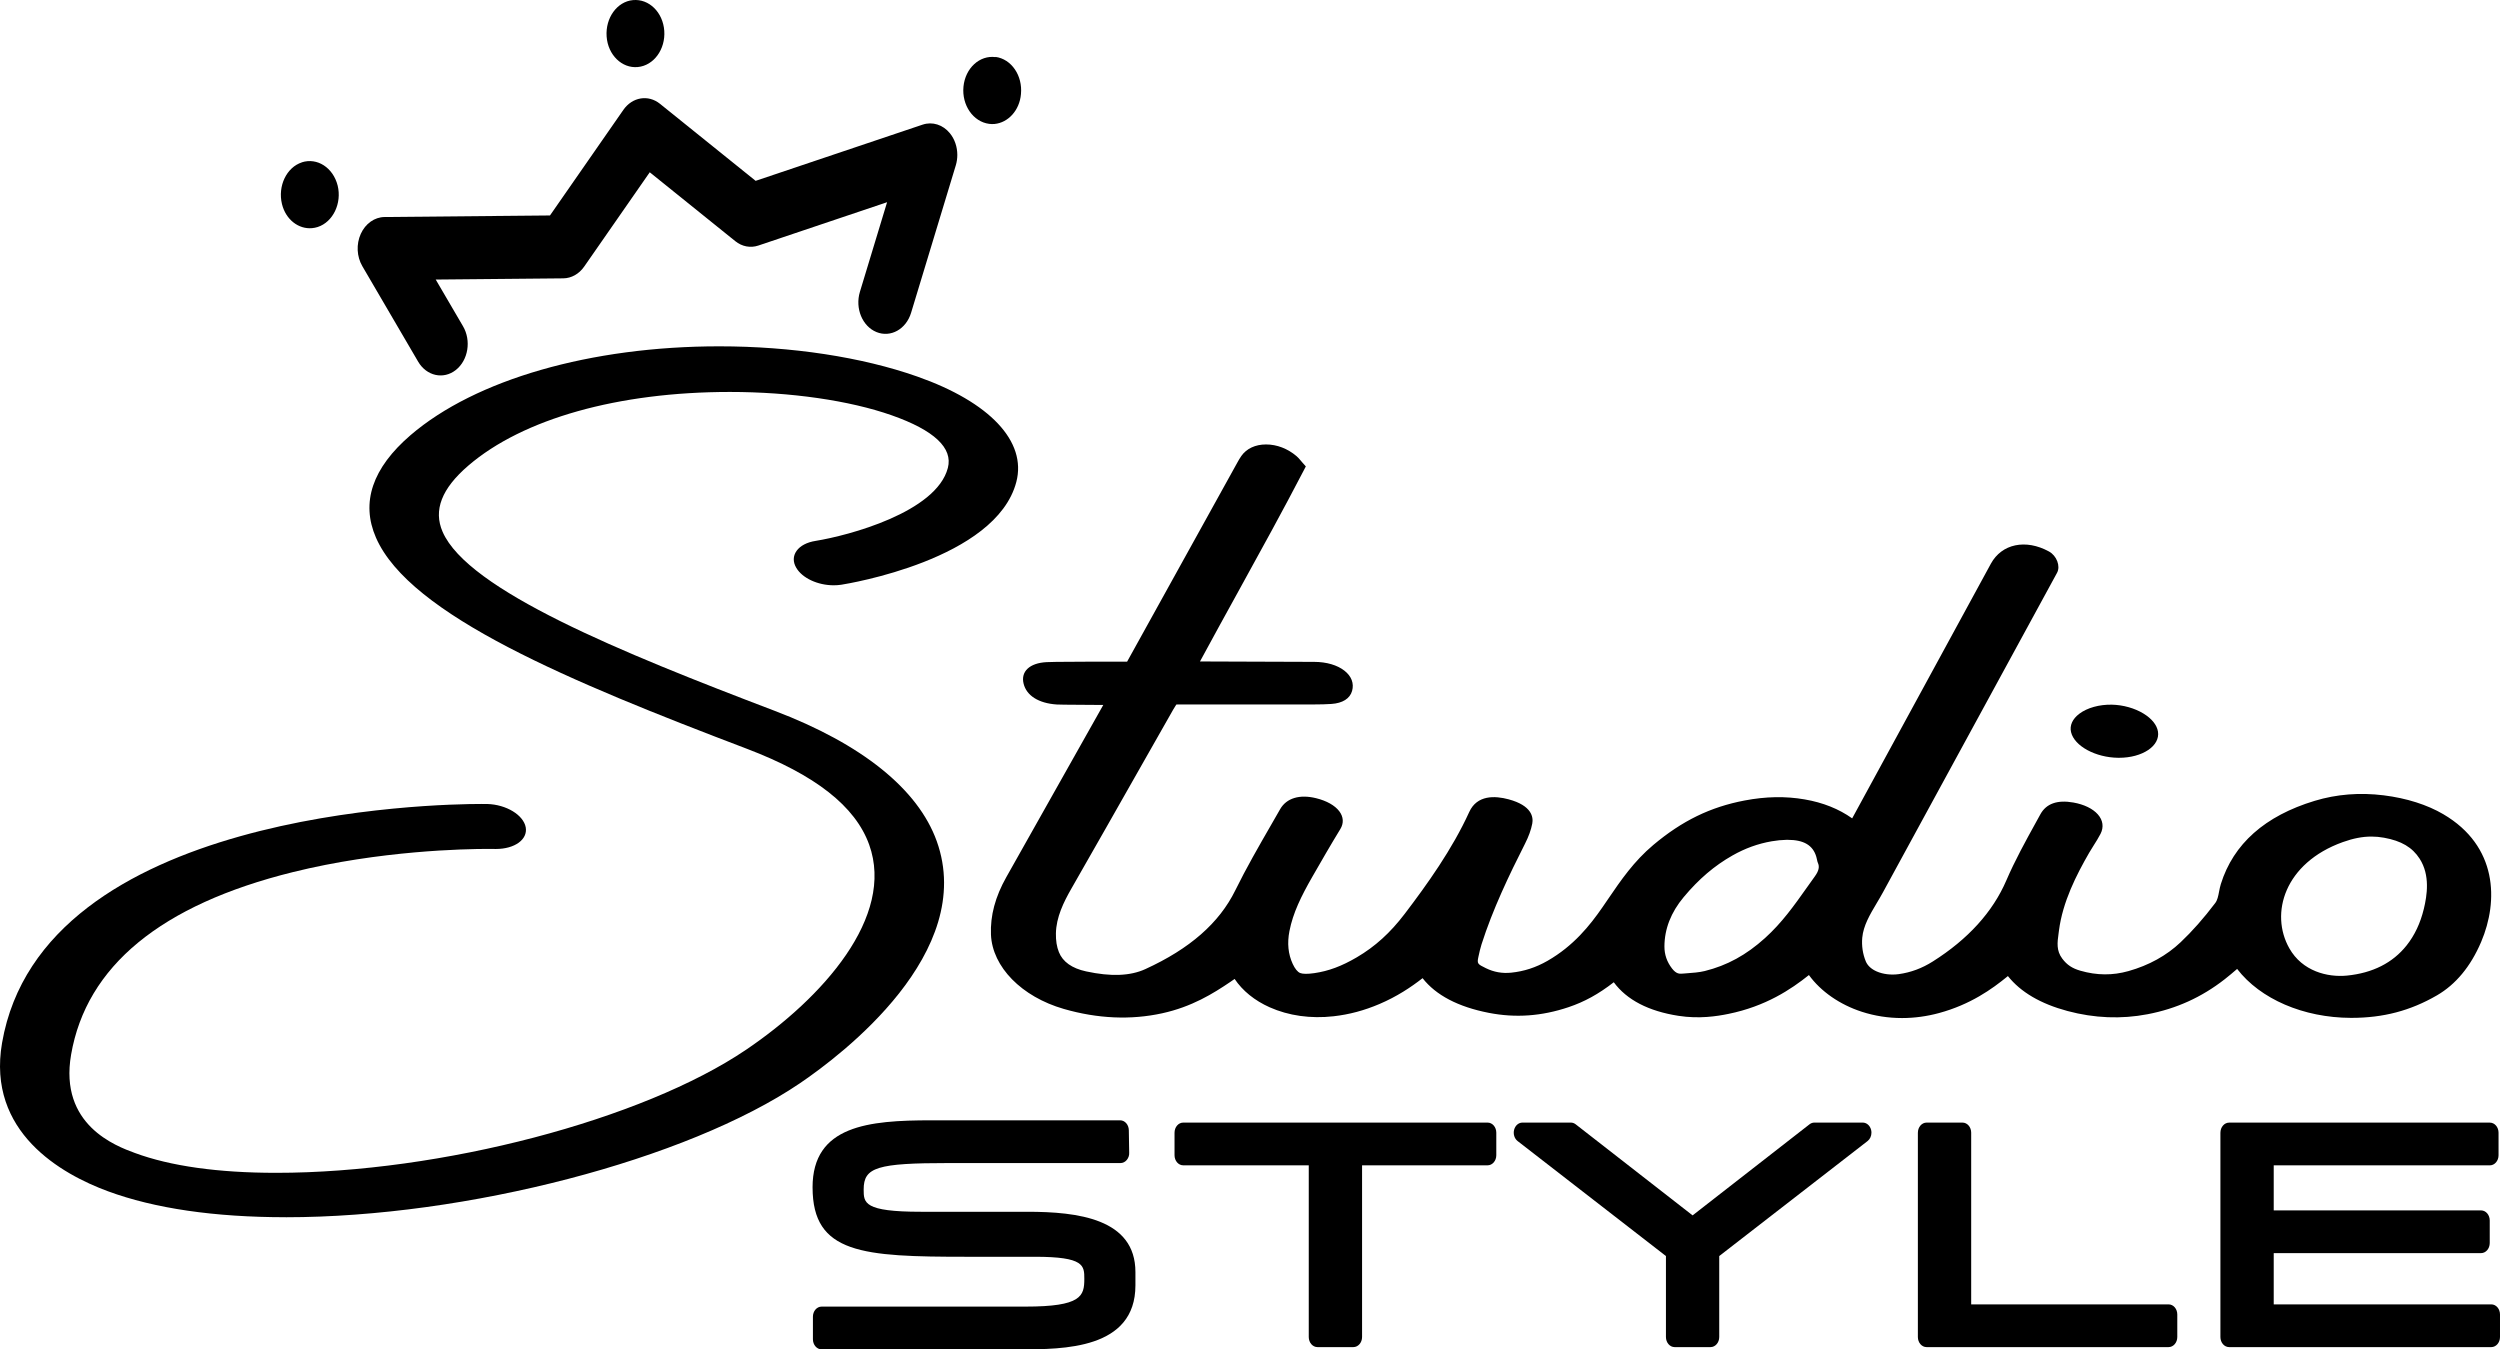 <?xml version="1.0" encoding="UTF-8"?>
<svg id="Layer_2" data-name="Layer 2" xmlns="http://www.w3.org/2000/svg" viewBox="0 0 1635.08 882.52">
  <g id="Layer_2-2" data-name="Layer 2">
    <g id="Layer_1-2" data-name="Layer 1-2">
      <g>
        <path d="M531.45,776.61c0,43.43,32.76,45.36,100.9,45.36h44.61c32.22,0,32.22,5.75,32.22,14.45,0,11.25-1.86,18.14-38.46,18.14h-133.36c-3.14,0-5.68,2.95-5.68,6.59v14.78c0,3.64,2.55,6.59,5.68,6.59h129.77c28.23,0,75.48,0,75.48-41.86v-8.67c0-34.97-37.77-39.45-70.68-39.45h-69.56c-37.5,0-37.5-5.82-37.5-14.64,0-14.49,8.85-17.22,55.73-17.22h112.26c1.53,0,2.98-.71,4.05-1.98,1.07-1.26,1.73-2.97,1.62-4.74l-.24-14.77c-.06-3.59-2.58-6.47-5.68-6.47h-123.53c-40.91,0-77.64,3.36-77.64,43.89" style="fill: #000; stroke-width: 0px;"/>
        <path d="M768.18,740.8v14.77c0,3.64,2.54,6.59,5.68,6.59h82.11v112.3c0,3.64,2.54,6.59,5.68,6.59h23.51c3.13,0,5.68-2.95,5.68-6.59v-112.3h82.11c3.13,0,5.68-2.95,5.68-6.59v-14.77c0-3.64-2.54-6.59-5.68-6.59h-199.08c-3.14,0-5.68,2.95-5.68,6.59" style="fill: #000; stroke-width: 0px;"/>
        <path d="M990.28,738.89c-.72,2.78.2,5.78,2.28,7.39l97.02,75.21v52.97c0,3.64,2.54,6.59,5.68,6.59h23.5c3.13,0,5.68-2.95,5.68-6.59v-52.97l97.02-75.21c1.61-1.24,2.53-3.32,2.53-5.48,0-.64-.08-1.28-.24-1.91-.73-2.78-2.94-4.68-5.44-4.68h-31.66c-1.13,0-2.23.39-3.16,1.12l-76.47,59.57-76.47-59.57c-.94-.73-2.04-1.12-3.16-1.12h-31.67c-2.5,0-4.71,1.9-5.43,4.68" style="fill: #000; stroke-width: 0px;"/>
        <path d="M1254.35,740.8v133.66c0,3.64,2.54,6.59,5.68,6.59h158.31c3.13,0,5.68-2.95,5.68-6.59v-14.77c0-3.64-2.54-6.59-5.68-6.59h-129.12v-112.3c0-3.64-2.54-6.59-5.68-6.59h-23.5c-3.13,0-5.68,2.95-5.68,6.59" style="fill: #000; stroke-width: 0px;"/>
        <path d="M1452.22,740.8v133.66c0,3.64,2.54,6.59,5.68,6.59h171.5c3.13,0,5.68-2.95,5.68-6.59v-14.77c0-3.64-2.54-6.59-5.68-6.59h-142.31v-33.52h135.6c3.13,0,5.68-2.95,5.68-6.59v-14.77c0-3.64-2.54-6.59-5.68-6.59h-135.6v-29.46h141.36c3.13,0,5.68-2.95,5.68-6.59v-14.77c0-3.64-2.54-6.59-5.68-6.59h-170.54c-3.13,0-5.68,2.95-5.68,6.59" style="fill: #000; stroke-width: 0px;"/>
        <path d="M603.44,81.51l-109.23,36.77-62.58-50.4c-7.65-6.16-18.09-4.42-23.93,3.99l-47.99,69.05-108.18,1.02c-6.54.06-12.53,4.3-15.57,11.03-3.05,6.73-2.65,14.85,1.03,21.14l36.48,62.41c5.5,9.41,16.54,11.87,24.65,5.48s10.22-19.21,4.72-28.61l-17.86-30.55,83.41-.79c5.32-.05,10.33-2.86,13.67-7.66l42.9-61.72,55.96,45.07c4.39,3.54,9.92,4.59,15.06,2.86l84.21-28.35-17.79,58.66c-3.25,10.75,1.6,22.5,10.85,26.27,9.24,3.78,19.38-1.86,22.63-12.59l29.24-96.44c.68-2.23,1-4.54,1-6.84,0-5.18-1.68-10.27-4.85-14.16-4.57-5.61-11.45-7.78-17.84-5.63" style="fill: #000; stroke-width: 0px;"/>
        <path d="M220.83,121.35c-2.95-11.71-13.38-18.45-23.48-15.17h.12c-10.1,3.27-15.89,15.53-13.06,27.25,2.49,10.23,10.89,16.6,19.73,15.78,1.18-.11,2.47-.37,3.63-.74,10.09-3.28,15.89-15.54,13.07-27.11" style="fill: #000; stroke-width: 0px;"/>
        <path d="M630.14,56.67c-1.18,12.1,6.34,22.96,16.76,24.33,1.2.17,2.39.19,3.57.08,8.84-.83,16.35-8.83,17.27-19.52,1.18-12.09-6.22-22.97-16.64-24.34v.13c-10.41-1.37-19.78,7.22-20.96,19.31" style="fill: #000; stroke-width: 0px;"/>
        <path d="M396.75,23.86c.84,12.04,9.99,20.96,20.37,19.99,10.49-.98,18.17-11.61,17.34-23.65-.85-12.19-10-21.11-20.5-20.13-10.37.97-18.06,11.61-17.21,23.79" style="fill: #000; stroke-width: 0px;"/>
        <path d="M186.92,796.1c-46.67,0-85.85-5.72-116.41-17.01-30.15-11.14-79.24-38.56-69.17-96.99,26.25-151.9,284.02-156.28,313.33-156.28l4,.02c12.45.34,23.71,7.2,25.18,15.3,1.36,7.91-7.2,14.12-19.55,14.12,0,0-1.97-.05-4.76-.05-15.67,0-71.13,1.09-127.92,15.16-86.3,21.37-135.13,61.55-145.12,119.38-7.96,46.02,29.38,59.79,41.65,64.31,23.35,8.63,54.48,13.01,92.51,13.01h.03c107.46,0,239.6-34.65,307.38-80.58,49.98-33.86,97.35-86.85,80.4-134.03-9.05-25.16-35.23-45.7-80.06-62.76-115.19-43.82-220.4-87.34-242.51-138.05-10.03-22.97-2.41-45.53,22.63-67.06,42.38-36.37,117.83-58.08,201.84-58.08,47.32,0,93.32,7.01,129.48,19.74,47.52,16.71,71.77,42.48,64.86,68.94-13.24,50.81-110.31,66.58-114.45,67.24-1.61.25-3.29.37-4.98.37-10.47,0-20.57-4.7-24.5-11.44-2.25-3.82-2.18-7.75.22-11.09,2.38-3.33,6.8-5.63,12.44-6.51,21.51-3.47,78.95-18.75,86.48-47.69,3.43-13.06-8.9-24.65-36.69-34.44-27.61-9.7-66.18-15.28-105.85-15.28-73.06,0-135.4,17.55-171.07,48.17-17.51,15.04-22.98,29.21-16.82,43.33,16.62,38.1,116.4,78.71,217.17,117.06,57.11,21.73,93.74,51.18,105.99,85.21,26.16,72.9-61.89,139.66-89.5,158.38-73.7,49.95-218.24,87.62-336.2,87.62" style="fill: #000; stroke-width: 0px;"/>
        <path d="M1359.97,466.8c-4.54,3.42-6.47,7.71-5.43,12.06,2.18,9.1,16.04,16.62,30.89,16.76h.45c15.37,0,27.01-7.8,25.5-17.16-.69-4.27-4.03-8.44-9.42-11.74-5.79-3.55-13.35-5.68-20.73-5.84-8.17-.17-16.1,2.03-21.25,5.91" style="fill: #000; stroke-width: 0px;"/>
        <path d="M1585.24,594.52c-2.22,9.2-5.99,17.21-11.23,23.8h0c-9.1,11.45-22.24,18.09-39.07,19.75-12.61,1.23-29.13-2.79-37.64-17.84-12.89-22.76-3.17-55.8,34.99-69.48,6.78-2.43,12.79-3.61,18.71-3.61,2.73,0,5.45.25,8.21.75,11.35,2.05,18.54,6.3,23.33,13.76,6.92,10.77,4.86,23.92,2.71,32.87M1187.01,573.12c-1.75,2.41-3.46,4.84-5.18,7.26-8.42,11.89-16.36,23.12-27.47,33.15-12.25,11.07-24.77,17.92-39.4,21.55-3.61.9-8.04,1.22-12.72,1.56l-1.96.14c-1.75.13-3.91.3-6.71-3.34-3.37-4.37-4.99-9.1-4.98-14.46.04-11.43,4.27-22.27,12.57-32.21,9.93-11.89,20.09-20.55,31.94-27.27,8.28-4.69,16.67-7.72,25.65-9.28,3.37-.58,6.64-.9,9.7-.95h.68c10.62,0,16.6,3.55,18.8,11.13.17.57.29,1.13.43,1.78l.27,1.22.31.89c1.21,2.58.61,5.3-1.94,8.83M1598.09,532.56c-10.64-6.25-24.15-10.53-39.06-12.39-15.66-1.95-30.83-.74-45.15,3.6-32.52,9.84-53.16,28.15-61.37,54.42-.52,1.64-.85,3.35-1.18,5.05-.54,2.82-1.05,5.48-2.48,7.36-7.61,10.05-15.02,18.44-22.64,25.65-9.23,8.74-20.7,15.09-34.1,18.87-10.41,2.93-20.7,2.86-31.46-.24-5.35-1.54-8.79-3.82-11.84-7.88-3.97-5.27-3.26-10.5-2.43-16.55l.24-1.8c2.43-18.87,11.38-36.37,19.81-51,.93-1.61,1.93-3.2,2.94-4.78,1.52-2.4,3.09-4.88,4.43-7.48,2.26-4.4,1.64-8.93-1.76-12.77-3.32-3.75-8.99-6.5-15.95-7.74-10.54-1.88-17.8.71-21.62,7.7l-2.88,5.23c-6.79,12.31-13.8,25.04-19.39,38.03-8.88,20.63-25.06,38.46-48.11,53.01-7.05,4.45-14.33,7.16-22.24,8.26-5.03.7-10.31.06-14.45-1.76-3.51-1.54-5.97-3.82-7.11-6.57-1.99-4.83-2.79-10.18-2.32-15.47.72-7.91,4.97-15.06,9.46-22.63,1.39-2.33,2.77-4.66,4.05-7.01,37.95-69.69,75.92-139.37,113.9-209.05,2.36-4.32-.23-11.15-5.28-13.92-15.2-8.34-30.91-5.04-38.01,7.99l-90.71,166.55c-8.69-6.18-19.13-10.35-31.06-12.4-12.57-2.17-25.41-1.93-39.29.71-22.4,4.27-40.8,13.22-59.65,29.03-12.79,10.73-21.29,23.19-29.51,35.24l-3.84,5.61c-8.17,11.81-18.84,25.2-35.93,35-7.59,4.35-15.36,6.88-23.76,7.73-5.85.59-11.28-.37-16.54-2.95-5.43-2.66-5.87-2.88-4.85-7.52.58-2.65,1.17-5.39,2-8,7.34-23.01,18.02-45.29,28.48-65.94,2.4-4.73,3.94-9.02,4.72-13.11.78-4.16-.19-11.75-15.49-15.87-8.93-2.4-20.62-2.92-25.72,8.27-11.1,24.41-27.57,47.39-42.22,66.65-9.42,12.38-19.37,21.41-31.33,28.42-9.9,5.81-18.47,9-27.78,10.35-4.37.64-7.67.6-9.32-.1-1.66-.7-3.37-2.81-4.81-5.93-2.99-6.49-3.69-13.52-2.14-21.49,2.3-11.8,7.64-22.72,14.96-35.49,5.73-10,11.87-20.65,18.32-31.22,2.34-3.83,2.1-7.98-.69-11.66-2.88-3.8-8.25-6.83-15.13-8.52-10.83-2.68-19.41-.06-23.54,7.16l-5.92,10.31c-8,13.89-16.28,28.26-23.41,42.77-10.5,21.38-29.76,38.24-58.86,51.54-9.87,4.51-22.52,5-38.71,1.49-9.27-2-15.26-6.25-17.81-12.61-1.4-3.48-2.04-7.49-1.95-12.25.2-10.57,5.01-20.38,10.18-29.4,15.15-26.45,30.17-52.93,45.2-79.42l21.27-37.44c.66-1.15,1.36-2.29,2.1-3.44h.61c15.37,0,59.05,0,89.31-.03,4.5,0,8.15-.11,11.5-.33,7.32-.49,12.12-3.51,13.53-8.51,1.39-4.92-.38-9.62-4.98-13.23-4.69-3.69-11.7-5.74-19.75-5.78-10.45-.05-25.13-.1-39.54-.14-12.36-.04-25.66-.08-35.2-.13,8.43-15.6,16.96-31.08,25.45-46.49,14.22-25.8,28.92-52.48,42.54-78.71l1.23-2.37-2.16-2.43c-.53-.6-.95-1.09-1.3-1.52-.8-.95-1.56-1.85-2.65-2.79-5.79-4.92-12.84-7.62-19.88-7.62h-.04c-6.98,0-12.71,2.68-16.13,7.52-1.02,1.44-1.87,2.94-2.7,4.45l-72.04,130.12c-4.53-.07-11.07-.06-20.65-.04-26.87.06-30.74.26-32.02.33-11.07.58-16.97,6.1-15.02,14.06,1.92,7.85,9.79,12.82,21.6,13.64,1.55.11,6.13.15,17.88.22,4.06.03,8.54.05,12.62.09-.24.44-.48.88-.73,1.32-20.86,37.09-41.74,74.17-62.65,111.25-7.28,12.91-10.57,25.23-10.06,37.65.88,21.09,20.03,40.62,47.65,48.59,22.15,6.39,43.79,7.34,64.33,2.84,19.47-4.27,33.27-12.86,44.66-20.58.92-.62,1.82-1.25,2.72-1.89,5.16,7.72,13.09,14.17,22.93,18.55,12.4,5.53,26.85,7.56,41.8,5.87,10.24-1.15,20.05-3.78,30.02-8.03,11.33-4.83,20.49-10.89,28.18-16.89,8.71,11.14,23.23,18.76,43.29,22.68,17.47,3.42,34.54,2.21,52.14-3.7,10.42-3.5,19.65-8.57,29.62-16.31,8.51,11.54,22.74,18.92,42.31,21.96,13.47,2.1,25.1.29,32.66-1.26,24.43-4.98,40.93-16.04,52.66-25.41,7.74,10.69,20.18,19.36,34.68,24.04,8.42,2.72,17.26,4.08,26.23,4.08,8.02,0,16.15-1.09,24.19-3.27,20.55-5.58,34.67-15.69,44.68-23.89.12-.1.24-.2.36-.3,8.33,10.48,21.39,18.15,38.99,22.86,17.55,4.7,35.16,5.41,52.38,2.1,18.82-3.61,35.29-11.08,50.35-22.82,2.83-2.21,5.49-4.47,8.2-6.81,15.12,19.69,43.37,31.91,74.36,32.01h.46c20.76,0,38.51-4.67,55.82-14.69,12.33-7.14,22.04-18.84,28.87-34.78l.14-.33c11.31-26.64,10.74-62.53-24.74-83.36" style="fill: #000; stroke-width: 0px;"/>
      </g>
    </g>
  </g>
</svg>